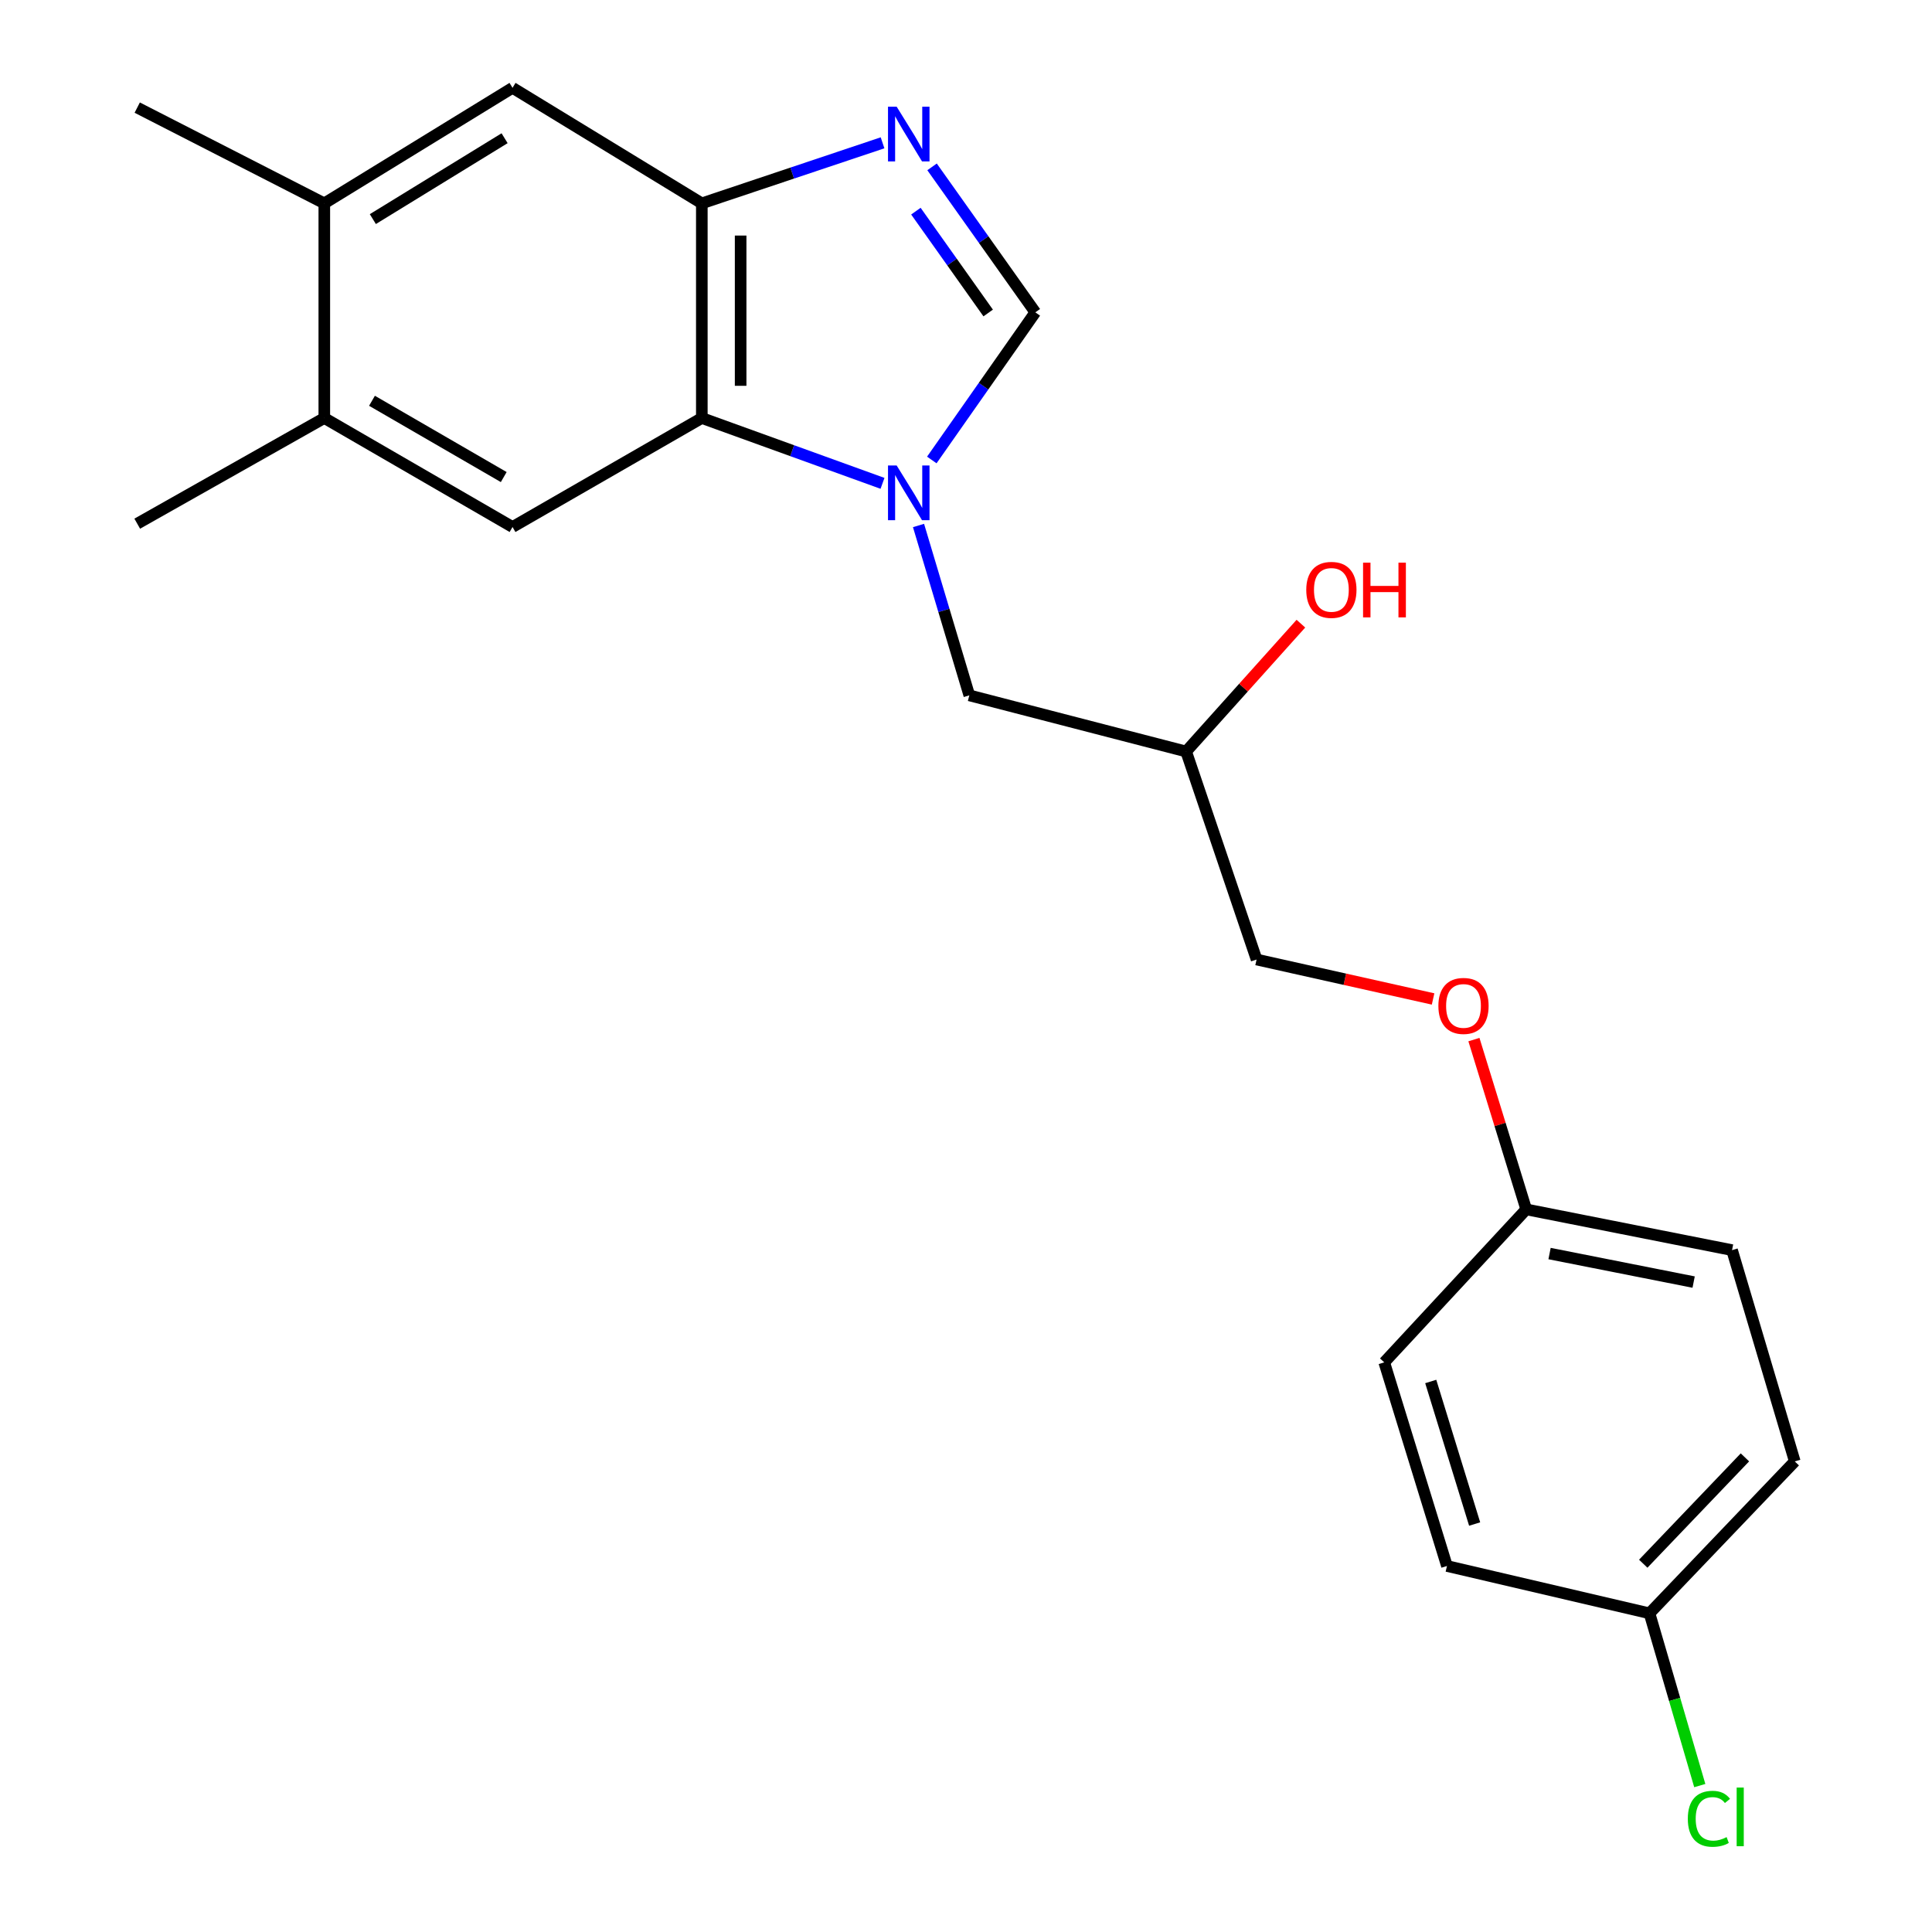 <?xml version='1.0' encoding='iso-8859-1'?>
<svg version='1.1' baseProfile='full'
              xmlns='http://www.w3.org/2000/svg'
                      xmlns:rdkit='http://www.rdkit.org/xml'
                      xmlns:xlink='http://www.w3.org/1999/xlink'
                  xml:space='preserve'
width='1000px' height='1000px' viewBox='0 0 1000 1000'>
<!-- END OF HEADER -->
<rect style='opacity:1.0;fill:#FFFFFF;stroke:none' width='1000' height='1000' x='0' y='0'> </rect>
<path class='bond-1' d='M 456.784,250.183 L 410.024,233.272' style='fill:none;fill-rule:evenodd;stroke:#0000FF;stroke-width:6px;stroke-linecap:butt;stroke-linejoin:miter;stroke-opacity:1' />
<path class='bond-1' d='M 410.024,233.272 L 363.263,216.362' style='fill:none;fill-rule:evenodd;stroke:#000000;stroke-width:6px;stroke-linecap:butt;stroke-linejoin:miter;stroke-opacity:1' />
<path class='bond-2' d='M 482.3,238.084 L 509.089,199.876' style='fill:none;fill-rule:evenodd;stroke:#0000FF;stroke-width:6px;stroke-linecap:butt;stroke-linejoin:miter;stroke-opacity:1' />
<path class='bond-2' d='M 509.089,199.876 L 535.878,161.669' style='fill:none;fill-rule:evenodd;stroke:#000000;stroke-width:6px;stroke-linecap:butt;stroke-linejoin:miter;stroke-opacity:1' />
<path class='bond-8' d='M 475.424,271.991 L 488.571,315.954' style='fill:none;fill-rule:evenodd;stroke:#0000FF;stroke-width:6px;stroke-linecap:butt;stroke-linejoin:miter;stroke-opacity:1' />
<path class='bond-8' d='M 488.571,315.954 L 501.719,359.917' style='fill:none;fill-rule:evenodd;stroke:#000000;stroke-width:6px;stroke-linecap:butt;stroke-linejoin:miter;stroke-opacity:1' />
<path class='bond-0' d='M 482.431,86.37 L 509.154,124.02' style='fill:none;fill-rule:evenodd;stroke:#0000FF;stroke-width:6px;stroke-linecap:butt;stroke-linejoin:miter;stroke-opacity:1' />
<path class='bond-0' d='M 509.154,124.02 L 535.878,161.669' style='fill:none;fill-rule:evenodd;stroke:#000000;stroke-width:6px;stroke-linecap:butt;stroke-linejoin:miter;stroke-opacity:1' />
<path class='bond-0' d='M 474.067,109.291 L 492.774,135.646' style='fill:none;fill-rule:evenodd;stroke:#0000FF;stroke-width:6px;stroke-linecap:butt;stroke-linejoin:miter;stroke-opacity:1' />
<path class='bond-0' d='M 492.774,135.646 L 511.48,162.001' style='fill:none;fill-rule:evenodd;stroke:#000000;stroke-width:6px;stroke-linecap:butt;stroke-linejoin:miter;stroke-opacity:1' />
<path class='bond-22' d='M 456.808,73.924 L 410.035,89.591' style='fill:none;fill-rule:evenodd;stroke:#0000FF;stroke-width:6px;stroke-linecap:butt;stroke-linejoin:miter;stroke-opacity:1' />
<path class='bond-22' d='M 410.035,89.591 L 363.263,105.258' style='fill:none;fill-rule:evenodd;stroke:#000000;stroke-width:6px;stroke-linecap:butt;stroke-linejoin:miter;stroke-opacity:1' />
<path class='bond-3' d='M 363.263,216.362 L 363.263,105.258' style='fill:none;fill-rule:evenodd;stroke:#000000;stroke-width:6px;stroke-linecap:butt;stroke-linejoin:miter;stroke-opacity:1' />
<path class='bond-3' d='M 383.35,199.696 L 383.35,121.924' style='fill:none;fill-rule:evenodd;stroke:#000000;stroke-width:6px;stroke-linecap:butt;stroke-linejoin:miter;stroke-opacity:1' />
<path class='bond-4' d='M 363.263,216.362 L 265.283,272.773' style='fill:none;fill-rule:evenodd;stroke:#000000;stroke-width:6px;stroke-linecap:butt;stroke-linejoin:miter;stroke-opacity:1' />
<path class='bond-5' d='M 363.263,105.258 L 265.283,45.455' style='fill:none;fill-rule:evenodd;stroke:#000000;stroke-width:6px;stroke-linecap:butt;stroke-linejoin:miter;stroke-opacity:1' />
<path class='bond-6' d='M 265.283,272.773 L 167.861,216.362' style='fill:none;fill-rule:evenodd;stroke:#000000;stroke-width:6px;stroke-linecap:butt;stroke-linejoin:miter;stroke-opacity:1' />
<path class='bond-6' d='M 260.735,246.928 L 192.54,207.44' style='fill:none;fill-rule:evenodd;stroke:#000000;stroke-width:6px;stroke-linecap:butt;stroke-linejoin:miter;stroke-opacity:1' />
<path class='bond-23' d='M 265.283,45.455 L 167.861,105.258' style='fill:none;fill-rule:evenodd;stroke:#000000;stroke-width:6px;stroke-linecap:butt;stroke-linejoin:miter;stroke-opacity:1' />
<path class='bond-23' d='M 261.178,71.544 L 192.983,113.407' style='fill:none;fill-rule:evenodd;stroke:#000000;stroke-width:6px;stroke-linecap:butt;stroke-linejoin:miter;stroke-opacity:1' />
<path class='bond-7' d='M 167.861,216.362 L 167.861,105.258' style='fill:none;fill-rule:evenodd;stroke:#000000;stroke-width:6px;stroke-linecap:butt;stroke-linejoin:miter;stroke-opacity:1' />
<path class='bond-20' d='M 167.861,216.362 L 71.03,271.054' style='fill:none;fill-rule:evenodd;stroke:#000000;stroke-width:6px;stroke-linecap:butt;stroke-linejoin:miter;stroke-opacity:1' />
<path class='bond-21' d='M 167.861,105.258 L 71.03,55.699' style='fill:none;fill-rule:evenodd;stroke:#000000;stroke-width:6px;stroke-linecap:butt;stroke-linejoin:miter;stroke-opacity:1' />
<path class='bond-9' d='M 501.719,359.917 L 613.938,388.976' style='fill:none;fill-rule:evenodd;stroke:#000000;stroke-width:6px;stroke-linecap:butt;stroke-linejoin:miter;stroke-opacity:1' />
<path class='bond-13' d='M 613.938,388.976 L 650.407,496.643' style='fill:none;fill-rule:evenodd;stroke:#000000;stroke-width:6px;stroke-linecap:butt;stroke-linejoin:miter;stroke-opacity:1' />
<path class='bond-19' d='M 613.938,388.976 L 643.64,355.893' style='fill:none;fill-rule:evenodd;stroke:#000000;stroke-width:6px;stroke-linecap:butt;stroke-linejoin:miter;stroke-opacity:1' />
<path class='bond-19' d='M 643.64,355.893 L 673.342,322.809' style='fill:none;fill-rule:evenodd;stroke:#FF0000;stroke-width:6px;stroke-linecap:butt;stroke-linejoin:miter;stroke-opacity:1' />
<path class='bond-10' d='M 741.761,517.061 L 696.084,506.852' style='fill:none;fill-rule:evenodd;stroke:#FF0000;stroke-width:6px;stroke-linecap:butt;stroke-linejoin:miter;stroke-opacity:1' />
<path class='bond-10' d='M 696.084,506.852 L 650.407,496.643' style='fill:none;fill-rule:evenodd;stroke:#000000;stroke-width:6px;stroke-linecap:butt;stroke-linejoin:miter;stroke-opacity:1' />
<path class='bond-11' d='M 762.9,538.097 L 776.434,582.034' style='fill:none;fill-rule:evenodd;stroke:#FF0000;stroke-width:6px;stroke-linecap:butt;stroke-linejoin:miter;stroke-opacity:1' />
<path class='bond-11' d='M 776.434,582.034 L 789.968,625.97' style='fill:none;fill-rule:evenodd;stroke:#000000;stroke-width:6px;stroke-linecap:butt;stroke-linejoin:miter;stroke-opacity:1' />
<path class='bond-15' d='M 789.968,625.97 L 716.483,705.158' style='fill:none;fill-rule:evenodd;stroke:#000000;stroke-width:6px;stroke-linecap:butt;stroke-linejoin:miter;stroke-opacity:1' />
<path class='bond-16' d='M 789.968,625.97 L 896.507,647.061' style='fill:none;fill-rule:evenodd;stroke:#000000;stroke-width:6px;stroke-linecap:butt;stroke-linejoin:miter;stroke-opacity:1' />
<path class='bond-16' d='M 802.048,648.838 L 876.625,663.602' style='fill:none;fill-rule:evenodd;stroke:#000000;stroke-width:6px;stroke-linecap:butt;stroke-linejoin:miter;stroke-opacity:1' />
<path class='bond-12' d='M 853.777,835.054 L 928.97,756.424' style='fill:none;fill-rule:evenodd;stroke:#000000;stroke-width:6px;stroke-linecap:butt;stroke-linejoin:miter;stroke-opacity:1' />
<path class='bond-12' d='M 850.539,809.377 L 903.174,754.336' style='fill:none;fill-rule:evenodd;stroke:#000000;stroke-width:6px;stroke-linecap:butt;stroke-linejoin:miter;stroke-opacity:1' />
<path class='bond-14' d='M 853.777,835.054 L 866.79,879.636' style='fill:none;fill-rule:evenodd;stroke:#000000;stroke-width:6px;stroke-linecap:butt;stroke-linejoin:miter;stroke-opacity:1' />
<path class='bond-14' d='M 866.79,879.636 L 879.803,924.217' style='fill:none;fill-rule:evenodd;stroke:#00CC00;stroke-width:6px;stroke-linecap:butt;stroke-linejoin:miter;stroke-opacity:1' />
<path class='bond-24' d='M 853.777,835.054 L 748.945,810.559' style='fill:none;fill-rule:evenodd;stroke:#000000;stroke-width:6px;stroke-linecap:butt;stroke-linejoin:miter;stroke-opacity:1' />
<path class='bond-17' d='M 716.483,705.158 L 748.945,810.559' style='fill:none;fill-rule:evenodd;stroke:#000000;stroke-width:6px;stroke-linecap:butt;stroke-linejoin:miter;stroke-opacity:1' />
<path class='bond-17' d='M 740.549,715.055 L 763.273,788.836' style='fill:none;fill-rule:evenodd;stroke:#000000;stroke-width:6px;stroke-linecap:butt;stroke-linejoin:miter;stroke-opacity:1' />
<path class='bond-18' d='M 896.507,647.061 L 928.97,756.424' style='fill:none;fill-rule:evenodd;stroke:#000000;stroke-width:6px;stroke-linecap:butt;stroke-linejoin:miter;stroke-opacity:1' />
<path  class='atom-0' d='M 464.112 240.936
L 473.392 255.936
Q 474.312 257.416, 475.792 260.096
Q 477.272 262.776, 477.352 262.936
L 477.352 240.936
L 481.112 240.936
L 481.112 269.256
L 477.232 269.256
L 467.272 252.856
Q 466.112 250.936, 464.872 248.736
Q 463.672 246.536, 463.312 245.856
L 463.312 269.256
L 459.632 269.256
L 459.632 240.936
L 464.112 240.936
' fill='#0000FF'/>
<path  class='atom-1' d='M 464.112 55.22
L 473.392 70.22
Q 474.312 71.7, 475.792 74.38
Q 477.272 77.06, 477.352 77.22
L 477.352 55.22
L 481.112 55.22
L 481.112 83.54
L 477.232 83.54
L 467.272 67.14
Q 466.112 65.22, 464.872 63.02
Q 463.672 60.82, 463.312 60.14
L 463.312 83.54
L 459.632 83.54
L 459.632 55.22
L 464.112 55.22
' fill='#0000FF'/>
<path  class='atom-11' d='M 744.505 520.66
Q 744.505 513.86, 747.865 510.06
Q 751.225 506.26, 757.505 506.26
Q 763.785 506.26, 767.145 510.06
Q 770.505 513.86, 770.505 520.66
Q 770.505 527.54, 767.105 531.46
Q 763.705 535.34, 757.505 535.34
Q 751.265 535.34, 747.865 531.46
Q 744.505 527.58, 744.505 520.66
M 757.505 532.14
Q 761.825 532.14, 764.145 529.26
Q 766.505 526.34, 766.505 520.66
Q 766.505 515.1, 764.145 512.3
Q 761.825 509.46, 757.505 509.46
Q 753.185 509.46, 750.825 512.26
Q 748.505 515.06, 748.505 520.66
Q 748.505 526.38, 750.825 529.26
Q 753.185 532.14, 757.505 532.14
' fill='#FF0000'/>
<path  class='atom-15' d='M 873.613 941.402
Q 873.613 934.362, 876.893 930.682
Q 880.213 926.962, 886.493 926.962
Q 892.333 926.962, 895.453 931.082
L 892.813 933.242
Q 890.533 930.242, 886.493 930.242
Q 882.213 930.242, 879.933 933.122
Q 877.693 935.962, 877.693 941.402
Q 877.693 947.002, 880.013 949.882
Q 882.373 952.762, 886.933 952.762
Q 890.053 952.762, 893.693 950.882
L 894.813 953.882
Q 893.333 954.842, 891.093 955.402
Q 888.853 955.962, 886.373 955.962
Q 880.213 955.962, 876.893 952.202
Q 873.613 948.442, 873.613 941.402
' fill='#00CC00'/>
<path  class='atom-15' d='M 898.893 925.242
L 902.573 925.242
L 902.573 955.602
L 898.893 955.602
L 898.893 925.242
' fill='#00CC00'/>
<path  class='atom-20' d='M 676.12 305.316
Q 676.12 298.516, 679.48 294.716
Q 682.84 290.916, 689.12 290.916
Q 695.4 290.916, 698.76 294.716
Q 702.12 298.516, 702.12 305.316
Q 702.12 312.196, 698.72 316.116
Q 695.32 319.996, 689.12 319.996
Q 682.88 319.996, 679.48 316.116
Q 676.12 312.236, 676.12 305.316
M 689.12 316.796
Q 693.44 316.796, 695.76 313.916
Q 698.12 310.996, 698.12 305.316
Q 698.12 299.756, 695.76 296.956
Q 693.44 294.116, 689.12 294.116
Q 684.8 294.116, 682.44 296.916
Q 680.12 299.716, 680.12 305.316
Q 680.12 311.036, 682.44 313.916
Q 684.8 316.796, 689.12 316.796
' fill='#FF0000'/>
<path  class='atom-20' d='M 705.52 291.236
L 709.36 291.236
L 709.36 303.276
L 723.84 303.276
L 723.84 291.236
L 727.68 291.236
L 727.68 319.556
L 723.84 319.556
L 723.84 306.476
L 709.36 306.476
L 709.36 319.556
L 705.52 319.556
L 705.52 291.236
' fill='#FF0000'/>
</svg>
